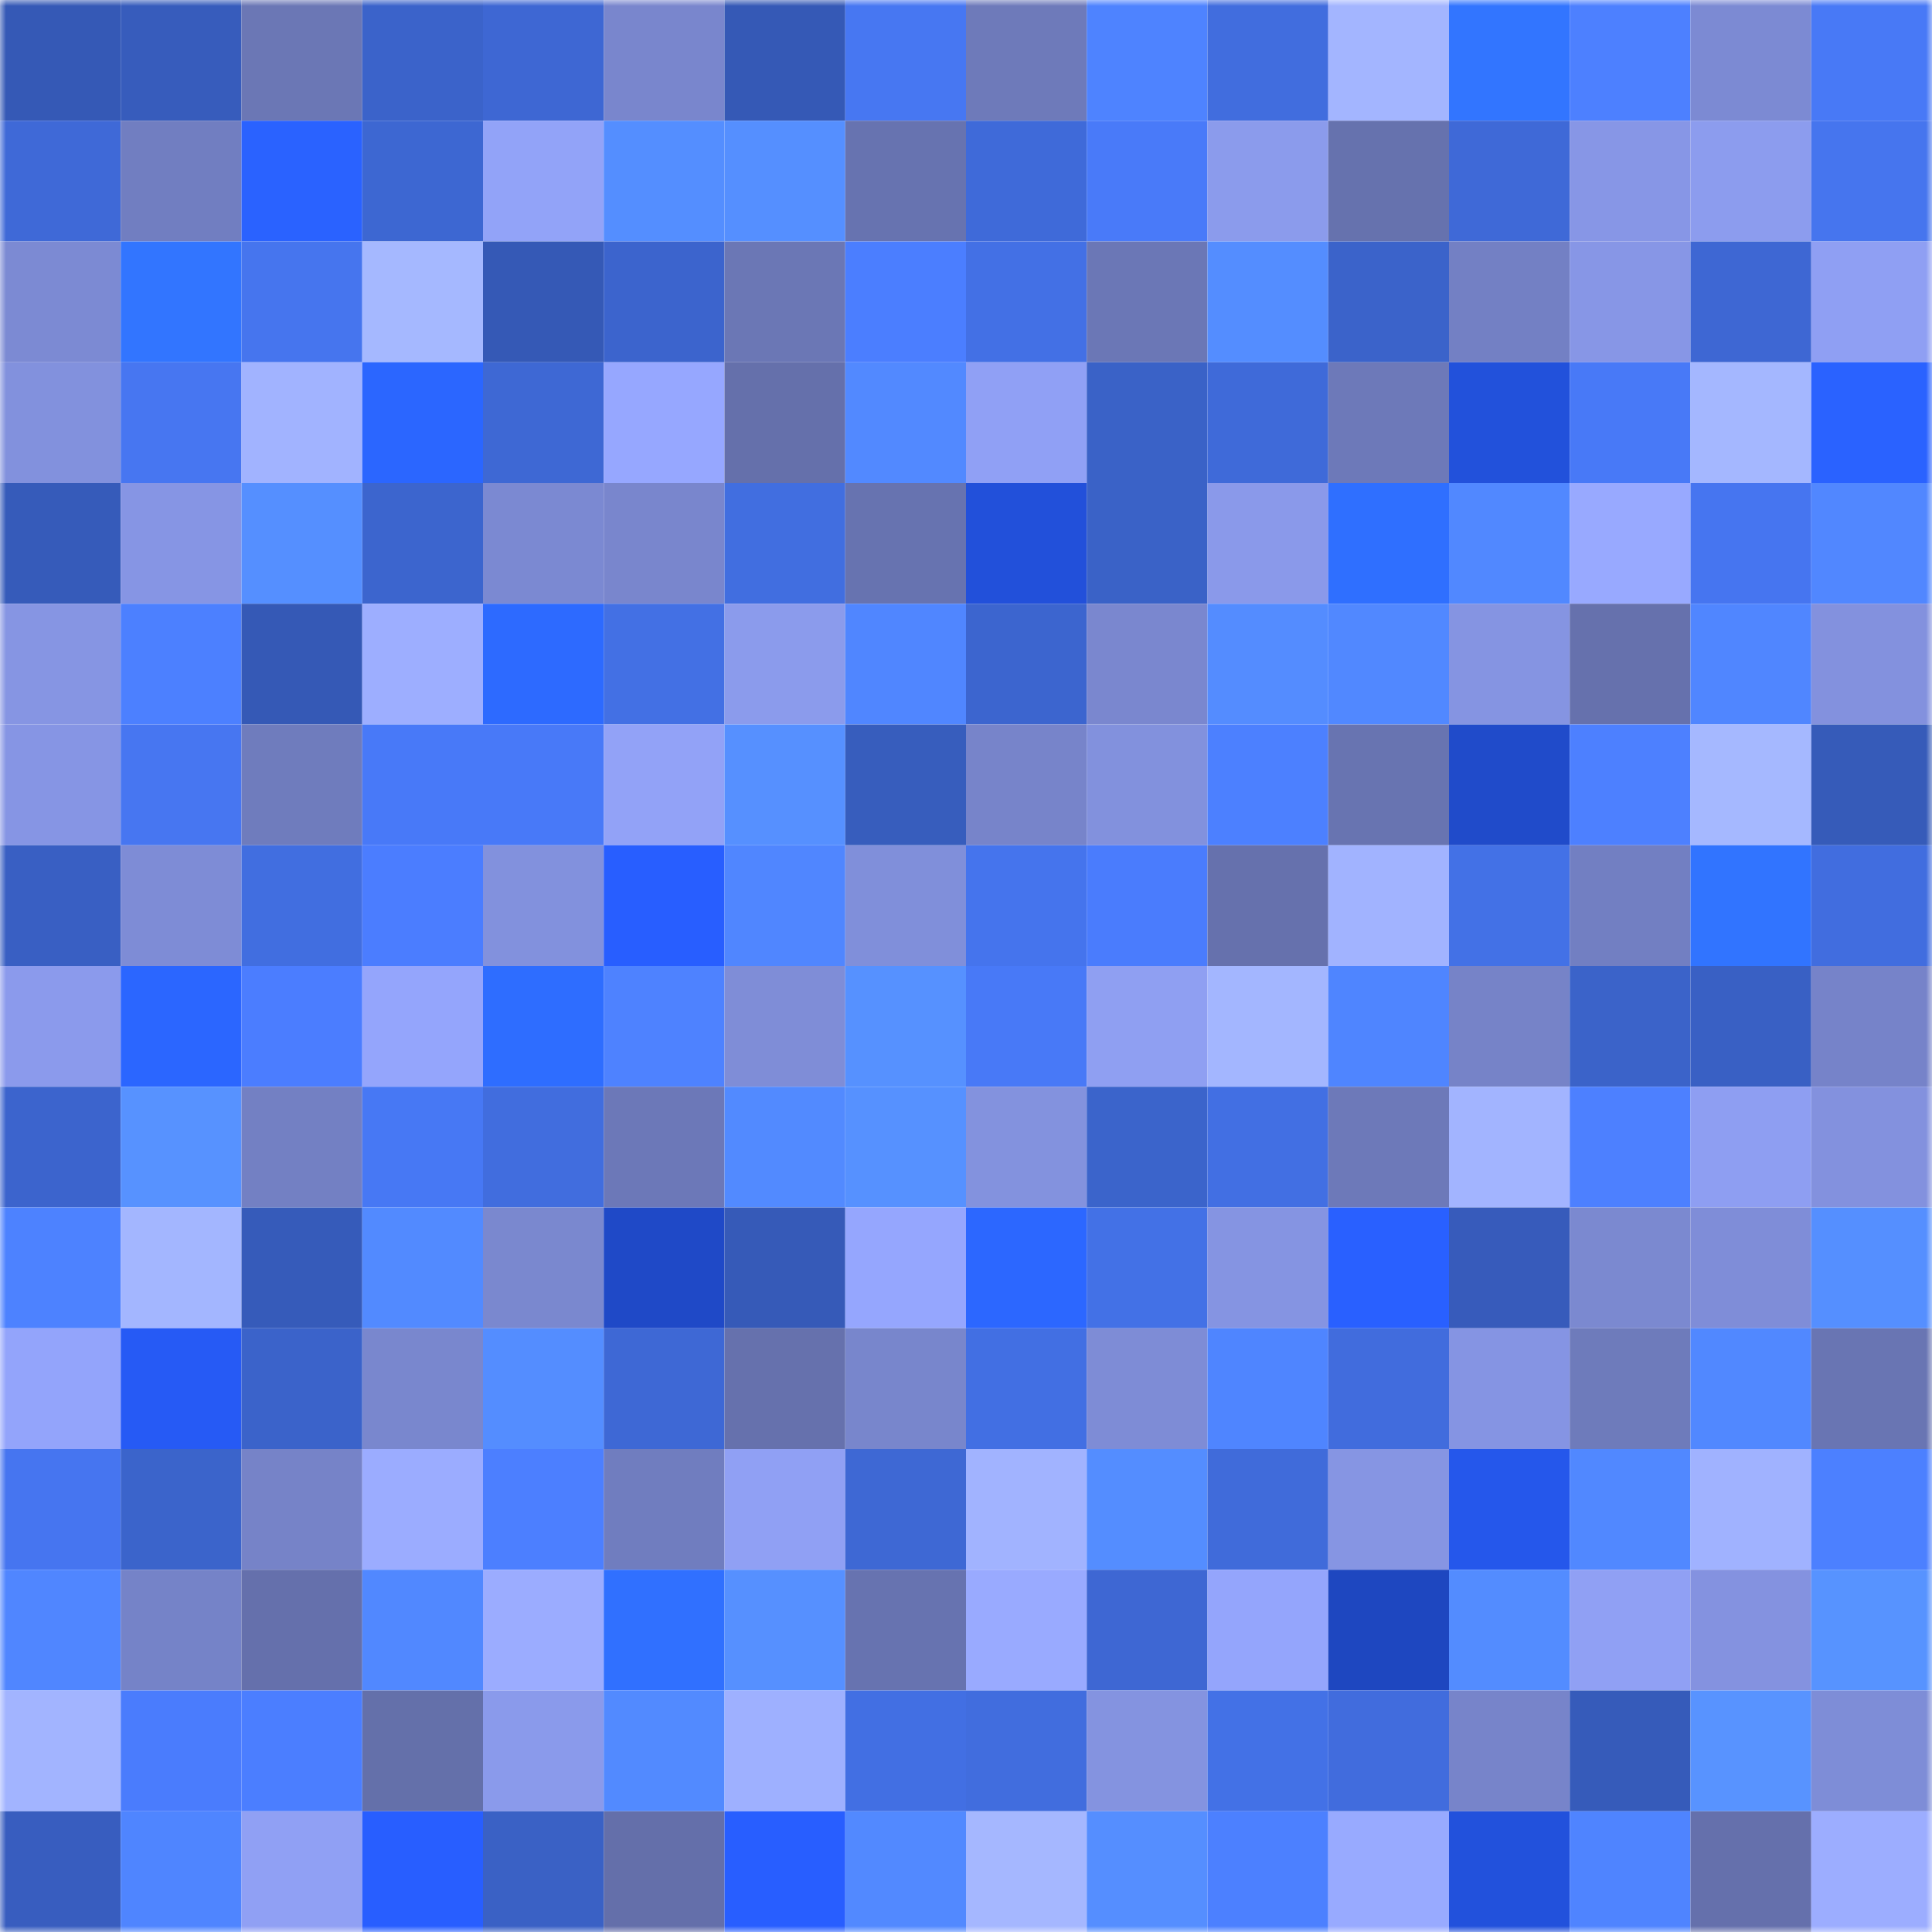<svg viewBox="0 0 160 160" fill="none" role="img" xmlns="http://www.w3.org/2000/svg" width="240" height="240" name="basenames%2Crockyz.base.eth"><mask id="175565999" mask-type="alpha" maskUnits="userSpaceOnUse" x="0" y="0" width="160" height="160"><rect width="160" height="160" fill="#FFFFFF"></rect></mask><g mask="url(#175565999)"><rect x="0" y="0" width="10" height="10" fill="#3559b6"></rect><rect x="10" y="0" width="10" height="10" fill="#375cbc"></rect><rect x="20" y="0" width="10" height="10" fill="#6b77b5"></rect><rect x="30" y="0" width="10" height="10" fill="#3b63ca"></rect><rect x="40" y="0" width="10" height="10" fill="#3e67d3"></rect><rect x="50" y="0" width="10" height="10" fill="#7986cd"></rect><rect x="60" y="0" width="10" height="10" fill="#3559b6"></rect><rect x="70" y="0" width="10" height="10" fill="#4777f2"></rect><rect x="80" y="0" width="10" height="10" fill="#6e7aba"></rect><rect x="90" y="0" width="10" height="10" fill="#4e83ff"></rect><rect x="100" y="0" width="10" height="10" fill="#416dde"></rect><rect x="110" y="0" width="10" height="10" fill="#a3b5ff"></rect><rect x="120" y="0" width="10" height="10" fill="#3275ff"></rect><rect x="130" y="0" width="10" height="10" fill="#4d80ff"></rect><rect x="140" y="0" width="10" height="10" fill="#7c8ad3"></rect><rect x="150" y="0" width="10" height="10" fill="#4879f6"></rect><rect x="0" y="10" width="10" height="10" fill="#3f69d7"></rect><rect x="10" y="10" width="10" height="10" fill="#717ec1"></rect><rect x="20" y="10" width="10" height="10" fill="#2a62ff"></rect><rect x="30" y="10" width="10" height="10" fill="#3d67d2"></rect><rect x="40" y="10" width="10" height="10" fill="#92a3f8"></rect><rect x="50" y="10" width="10" height="10" fill="#548eff"></rect><rect x="60" y="10" width="10" height="10" fill="#558fff"></rect><rect x="70" y="10" width="10" height="10" fill="#6773b0"></rect><rect x="80" y="10" width="10" height="10" fill="#3f6ad9"></rect><rect x="90" y="10" width="10" height="10" fill="#497af9"></rect><rect x="100" y="10" width="10" height="10" fill="#8b9bec"></rect><rect x="110" y="10" width="10" height="10" fill="#6672ae"></rect><rect x="120" y="10" width="10" height="10" fill="#3f69d7"></rect><rect x="130" y="10" width="10" height="10" fill="#8796e6"></rect><rect x="140" y="10" width="10" height="10" fill="#8c9cee"></rect><rect x="150" y="10" width="10" height="10" fill="#4675ee"></rect><rect x="0" y="20" width="10" height="10" fill="#7c8ad3"></rect><rect x="10" y="20" width="10" height="10" fill="#3275ff"></rect><rect x="20" y="20" width="10" height="10" fill="#4675ee"></rect><rect x="30" y="20" width="10" height="10" fill="#a5b8ff"></rect><rect x="40" y="20" width="10" height="10" fill="#3559b6"></rect><rect x="50" y="20" width="10" height="10" fill="#3c64cd"></rect><rect x="60" y="20" width="10" height="10" fill="#6b77b5"></rect><rect x="70" y="20" width="10" height="10" fill="#4b7eff"></rect><rect x="80" y="20" width="10" height="10" fill="#4370e5"></rect><rect x="90" y="20" width="10" height="10" fill="#6b77b6"></rect><rect x="100" y="20" width="10" height="10" fill="#548dff"></rect><rect x="110" y="20" width="10" height="10" fill="#3b63ca"></rect><rect x="120" y="20" width="10" height="10" fill="#7380c4"></rect><rect x="130" y="20" width="10" height="10" fill="#8796e6"></rect><rect x="140" y="20" width="10" height="10" fill="#3e67d3"></rect><rect x="150" y="20" width="10" height="10" fill="#8f9ff3"></rect><rect x="0" y="30" width="10" height="10" fill="#8291dd"></rect><rect x="10" y="30" width="10" height="10" fill="#4776f1"></rect><rect x="20" y="30" width="10" height="10" fill="#a1b3ff"></rect><rect x="30" y="30" width="10" height="10" fill="#2b66ff"></rect><rect x="40" y="30" width="10" height="10" fill="#3e68d4"></rect><rect x="50" y="30" width="10" height="10" fill="#96a7ff"></rect><rect x="60" y="30" width="10" height="10" fill="#6570ab"></rect><rect x="70" y="30" width="10" height="10" fill="#5289ff"></rect><rect x="80" y="30" width="10" height="10" fill="#90a0f5"></rect><rect x="90" y="30" width="10" height="10" fill="#3a62c7"></rect><rect x="100" y="30" width="10" height="10" fill="#3f6ad9"></rect><rect x="110" y="30" width="10" height="10" fill="#6d79b9"></rect><rect x="120" y="30" width="10" height="10" fill="#2251db"></rect><rect x="130" y="30" width="10" height="10" fill="#4879f7"></rect><rect x="140" y="30" width="10" height="10" fill="#a4b7ff"></rect><rect x="150" y="30" width="10" height="10" fill="#2a62ff"></rect><rect x="0" y="40" width="10" height="10" fill="#365bba"></rect><rect x="10" y="40" width="10" height="10" fill="#8695e4"></rect><rect x="20" y="40" width="10" height="10" fill="#558fff"></rect><rect x="30" y="40" width="10" height="10" fill="#3c65ce"></rect><rect x="40" y="40" width="10" height="10" fill="#7b89d2"></rect><rect x="50" y="40" width="10" height="10" fill="#7986cd"></rect><rect x="60" y="40" width="10" height="10" fill="#416ee0"></rect><rect x="70" y="40" width="10" height="10" fill="#6773b0"></rect><rect x="80" y="40" width="10" height="10" fill="#2250da"></rect><rect x="90" y="40" width="10" height="10" fill="#3a62c7"></rect><rect x="100" y="40" width="10" height="10" fill="#8a99ea"></rect><rect x="110" y="40" width="10" height="10" fill="#2f6fff"></rect><rect x="120" y="40" width="10" height="10" fill="#5188ff"></rect><rect x="130" y="40" width="10" height="10" fill="#98a9ff"></rect><rect x="140" y="40" width="10" height="10" fill="#4675f0"></rect><rect x="150" y="40" width="10" height="10" fill="#5187ff"></rect><rect x="0" y="50" width="10" height="10" fill="#8695e3"></rect><rect x="10" y="50" width="10" height="10" fill="#4c80ff"></rect><rect x="20" y="50" width="10" height="10" fill="#3559b6"></rect><rect x="30" y="50" width="10" height="10" fill="#9daeff"></rect><rect x="40" y="50" width="10" height="10" fill="#2d6aff"></rect><rect x="50" y="50" width="10" height="10" fill="#4370e4"></rect><rect x="60" y="50" width="10" height="10" fill="#8b9bec"></rect><rect x="70" y="50" width="10" height="10" fill="#5086ff"></rect><rect x="80" y="50" width="10" height="10" fill="#3c65cf"></rect><rect x="90" y="50" width="10" height="10" fill="#7a87cf"></rect><rect x="100" y="50" width="10" height="10" fill="#548cff"></rect><rect x="110" y="50" width="10" height="10" fill="#5188ff"></rect><rect x="120" y="50" width="10" height="10" fill="#8594e2"></rect><rect x="130" y="50" width="10" height="10" fill="#6671ad"></rect><rect x="140" y="50" width="10" height="10" fill="#5086ff"></rect><rect x="150" y="50" width="10" height="10" fill="#8391de"></rect><rect x="0" y="60" width="10" height="10" fill="#8695e4"></rect><rect x="10" y="60" width="10" height="10" fill="#4776f1"></rect><rect x="20" y="60" width="10" height="10" fill="#6f7cbd"></rect><rect x="30" y="60" width="10" height="10" fill="#4879f8"></rect><rect x="40" y="60" width="10" height="10" fill="#4879f8"></rect><rect x="50" y="60" width="10" height="10" fill="#92a2f7"></rect><rect x="60" y="60" width="10" height="10" fill="#5690ff"></rect><rect x="70" y="60" width="10" height="10" fill="#375dbd"></rect><rect x="80" y="60" width="10" height="10" fill="#7784ca"></rect><rect x="90" y="60" width="10" height="10" fill="#8291dd"></rect><rect x="100" y="60" width="10" height="10" fill="#4c80ff"></rect><rect x="110" y="60" width="10" height="10" fill="#6874b1"></rect><rect x="120" y="60" width="10" height="10" fill="#204bca"></rect><rect x="130" y="60" width="10" height="10" fill="#4d80ff"></rect><rect x="140" y="60" width="10" height="10" fill="#a5b8ff"></rect><rect x="150" y="60" width="10" height="10" fill="#365bb9"></rect><rect x="0" y="70" width="10" height="10" fill="#395fc3"></rect><rect x="10" y="70" width="10" height="10" fill="#7e8cd6"></rect><rect x="20" y="70" width="10" height="10" fill="#416ee0"></rect><rect x="30" y="70" width="10" height="10" fill="#4b7dff"></rect><rect x="40" y="70" width="10" height="10" fill="#8291dd"></rect><rect x="50" y="70" width="10" height="10" fill="#285eff"></rect><rect x="60" y="70" width="10" height="10" fill="#5086ff"></rect><rect x="70" y="70" width="10" height="10" fill="#808fda"></rect><rect x="80" y="70" width="10" height="10" fill="#4574ed"></rect><rect x="90" y="70" width="10" height="10" fill="#4a7cfd"></rect><rect x="100" y="70" width="10" height="10" fill="#6671ad"></rect><rect x="110" y="70" width="10" height="10" fill="#a1b3ff"></rect><rect x="120" y="70" width="10" height="10" fill="#4371e6"></rect><rect x="130" y="70" width="10" height="10" fill="#727fc2"></rect><rect x="140" y="70" width="10" height="10" fill="#3174ff"></rect><rect x="150" y="70" width="10" height="10" fill="#416ddf"></rect><rect x="0" y="80" width="10" height="10" fill="#8b9aec"></rect><rect x="10" y="80" width="10" height="10" fill="#2b66ff"></rect><rect x="20" y="80" width="10" height="10" fill="#4b7dff"></rect><rect x="30" y="80" width="10" height="10" fill="#94a5fc"></rect><rect x="40" y="80" width="10" height="10" fill="#2e6dff"></rect><rect x="50" y="80" width="10" height="10" fill="#4e82ff"></rect><rect x="60" y="80" width="10" height="10" fill="#7f8dd7"></rect><rect x="70" y="80" width="10" height="10" fill="#5691ff"></rect><rect x="80" y="80" width="10" height="10" fill="#4879f7"></rect><rect x="90" y="80" width="10" height="10" fill="#8f9ff2"></rect><rect x="100" y="80" width="10" height="10" fill="#a3b6ff"></rect><rect x="110" y="80" width="10" height="10" fill="#4f85ff"></rect><rect x="120" y="80" width="10" height="10" fill="#7683c8"></rect><rect x="130" y="80" width="10" height="10" fill="#3b63c9"></rect><rect x="140" y="80" width="10" height="10" fill="#3960c4"></rect><rect x="150" y="80" width="10" height="10" fill="#7683c9"></rect><rect x="0" y="90" width="10" height="10" fill="#3c64cd"></rect><rect x="10" y="90" width="10" height="10" fill="#5792ff"></rect><rect x="20" y="90" width="10" height="10" fill="#7380c3"></rect><rect x="30" y="90" width="10" height="10" fill="#4778f4"></rect><rect x="40" y="90" width="10" height="10" fill="#416dde"></rect><rect x="50" y="90" width="10" height="10" fill="#6c78b8"></rect><rect x="60" y="90" width="10" height="10" fill="#528aff"></rect><rect x="70" y="90" width="10" height="10" fill="#5691ff"></rect><rect x="80" y="90" width="10" height="10" fill="#8392de"></rect><rect x="90" y="90" width="10" height="10" fill="#3b64cb"></rect><rect x="100" y="90" width="10" height="10" fill="#426fe3"></rect><rect x="110" y="90" width="10" height="10" fill="#6d79b9"></rect><rect x="120" y="90" width="10" height="10" fill="#a2b4ff"></rect><rect x="130" y="90" width="10" height="10" fill="#4d80ff"></rect><rect x="140" y="90" width="10" height="10" fill="#8e9ef2"></rect><rect x="150" y="90" width="10" height="10" fill="#8391de"></rect><rect x="0" y="100" width="10" height="10" fill="#4d82ff"></rect><rect x="10" y="100" width="10" height="10" fill="#a3b6ff"></rect><rect x="20" y="100" width="10" height="10" fill="#365bba"></rect><rect x="30" y="100" width="10" height="10" fill="#528aff"></rect><rect x="40" y="100" width="10" height="10" fill="#7a88cf"></rect><rect x="50" y="100" width="10" height="10" fill="#1f49c7"></rect><rect x="60" y="100" width="10" height="10" fill="#365ab8"></rect><rect x="70" y="100" width="10" height="10" fill="#95a6fe"></rect><rect x="80" y="100" width="10" height="10" fill="#2c67ff"></rect><rect x="90" y="100" width="10" height="10" fill="#4371e6"></rect><rect x="100" y="100" width="10" height="10" fill="#8594e2"></rect><rect x="110" y="100" width="10" height="10" fill="#2960ff"></rect><rect x="120" y="100" width="10" height="10" fill="#375bbb"></rect><rect x="130" y="100" width="10" height="10" fill="#7b89d0"></rect><rect x="140" y="100" width="10" height="10" fill="#7f8dd8"></rect><rect x="150" y="100" width="10" height="10" fill="#558fff"></rect><rect x="0" y="110" width="10" height="10" fill="#93a4fb"></rect><rect x="10" y="110" width="10" height="10" fill="#265af5"></rect><rect x="20" y="110" width="10" height="10" fill="#3b63ca"></rect><rect x="30" y="110" width="10" height="10" fill="#7987ce"></rect><rect x="40" y="110" width="10" height="10" fill="#548dff"></rect><rect x="50" y="110" width="10" height="10" fill="#3e68d5"></rect><rect x="60" y="110" width="10" height="10" fill="#6671ad"></rect><rect x="70" y="110" width="10" height="10" fill="#7886cc"></rect><rect x="80" y="110" width="10" height="10" fill="#426fe3"></rect><rect x="90" y="110" width="10" height="10" fill="#7e8cd6"></rect><rect x="100" y="110" width="10" height="10" fill="#4f85ff"></rect><rect x="110" y="110" width="10" height="10" fill="#416cdd"></rect><rect x="120" y="110" width="10" height="10" fill="#8594e3"></rect><rect x="130" y="110" width="10" height="10" fill="#6e7bbb"></rect><rect x="140" y="110" width="10" height="10" fill="#5188ff"></rect><rect x="150" y="110" width="10" height="10" fill="#6975b3"></rect><rect x="0" y="120" width="10" height="10" fill="#4675f0"></rect><rect x="10" y="120" width="10" height="10" fill="#3b64cb"></rect><rect x="20" y="120" width="10" height="10" fill="#7683c8"></rect><rect x="30" y="120" width="10" height="10" fill="#9bacff"></rect><rect x="40" y="120" width="10" height="10" fill="#4c7fff"></rect><rect x="50" y="120" width="10" height="10" fill="#707dbf"></rect><rect x="60" y="120" width="10" height="10" fill="#90a0f4"></rect><rect x="70" y="120" width="10" height="10" fill="#3e68d4"></rect><rect x="80" y="120" width="10" height="10" fill="#a1b3ff"></rect><rect x="90" y="120" width="10" height="10" fill="#548dff"></rect><rect x="100" y="120" width="10" height="10" fill="#406bda"></rect><rect x="110" y="120" width="10" height="10" fill="#8695e3"></rect><rect x="120" y="120" width="10" height="10" fill="#2557eb"></rect><rect x="130" y="120" width="10" height="10" fill="#5188ff"></rect><rect x="140" y="120" width="10" height="10" fill="#a0b2ff"></rect><rect x="150" y="120" width="10" height="10" fill="#4c80ff"></rect><rect x="0" y="130" width="10" height="10" fill="#5086ff"></rect><rect x="10" y="130" width="10" height="10" fill="#7583c8"></rect><rect x="20" y="130" width="10" height="10" fill="#6570ac"></rect><rect x="30" y="130" width="10" height="10" fill="#5188ff"></rect><rect x="40" y="130" width="10" height="10" fill="#9bacff"></rect><rect x="50" y="130" width="10" height="10" fill="#3070ff"></rect><rect x="60" y="130" width="10" height="10" fill="#5690ff"></rect><rect x="70" y="130" width="10" height="10" fill="#6773b0"></rect><rect x="80" y="130" width="10" height="10" fill="#99aaff"></rect><rect x="90" y="130" width="10" height="10" fill="#3e67d3"></rect><rect x="100" y="130" width="10" height="10" fill="#94a5fc"></rect><rect x="110" y="130" width="10" height="10" fill="#1e47c0"></rect><rect x="120" y="130" width="10" height="10" fill="#538cff"></rect><rect x="130" y="130" width="10" height="10" fill="#90a0f4"></rect><rect x="140" y="130" width="10" height="10" fill="#8492e0"></rect><rect x="150" y="130" width="10" height="10" fill="#5793ff"></rect><rect x="0" y="140" width="10" height="10" fill="#a2b4ff"></rect><rect x="10" y="140" width="10" height="10" fill="#4a7cfd"></rect><rect x="20" y="140" width="10" height="10" fill="#4b7eff"></rect><rect x="30" y="140" width="10" height="10" fill="#6470aa"></rect><rect x="40" y="140" width="10" height="10" fill="#8a9aeb"></rect><rect x="50" y="140" width="10" height="10" fill="#528aff"></rect><rect x="60" y="140" width="10" height="10" fill="#9eb0ff"></rect><rect x="70" y="140" width="10" height="10" fill="#426fe3"></rect><rect x="80" y="140" width="10" height="10" fill="#416dde"></rect><rect x="90" y="140" width="10" height="10" fill="#8493e0"></rect><rect x="100" y="140" width="10" height="10" fill="#4371e6"></rect><rect x="110" y="140" width="10" height="10" fill="#416cdd"></rect><rect x="120" y="140" width="10" height="10" fill="#7784ca"></rect><rect x="130" y="140" width="10" height="10" fill="#365bba"></rect><rect x="140" y="140" width="10" height="10" fill="#5893ff"></rect><rect x="150" y="140" width="10" height="10" fill="#7e8dd7"></rect><rect x="0" y="150" width="10" height="10" fill="#385dbf"></rect><rect x="10" y="150" width="10" height="10" fill="#4f85ff"></rect><rect x="20" y="150" width="10" height="10" fill="#90a0f4"></rect><rect x="30" y="150" width="10" height="10" fill="#285eff"></rect><rect x="40" y="150" width="10" height="10" fill="#3a61c5"></rect><rect x="50" y="150" width="10" height="10" fill="#646faa"></rect><rect x="60" y="150" width="10" height="10" fill="#285eff"></rect><rect x="70" y="150" width="10" height="10" fill="#5289ff"></rect><rect x="80" y="150" width="10" height="10" fill="#a5b7ff"></rect><rect x="90" y="150" width="10" height="10" fill="#558eff"></rect><rect x="100" y="150" width="10" height="10" fill="#4c80ff"></rect><rect x="110" y="150" width="10" height="10" fill="#98aaff"></rect><rect x="120" y="150" width="10" height="10" fill="#2251dc"></rect><rect x="130" y="150" width="10" height="10" fill="#4f84ff"></rect><rect x="140" y="150" width="10" height="10" fill="#6570ac"></rect><rect x="150" y="150" width="10" height="10" fill="#9cadff"></rect></g></svg>